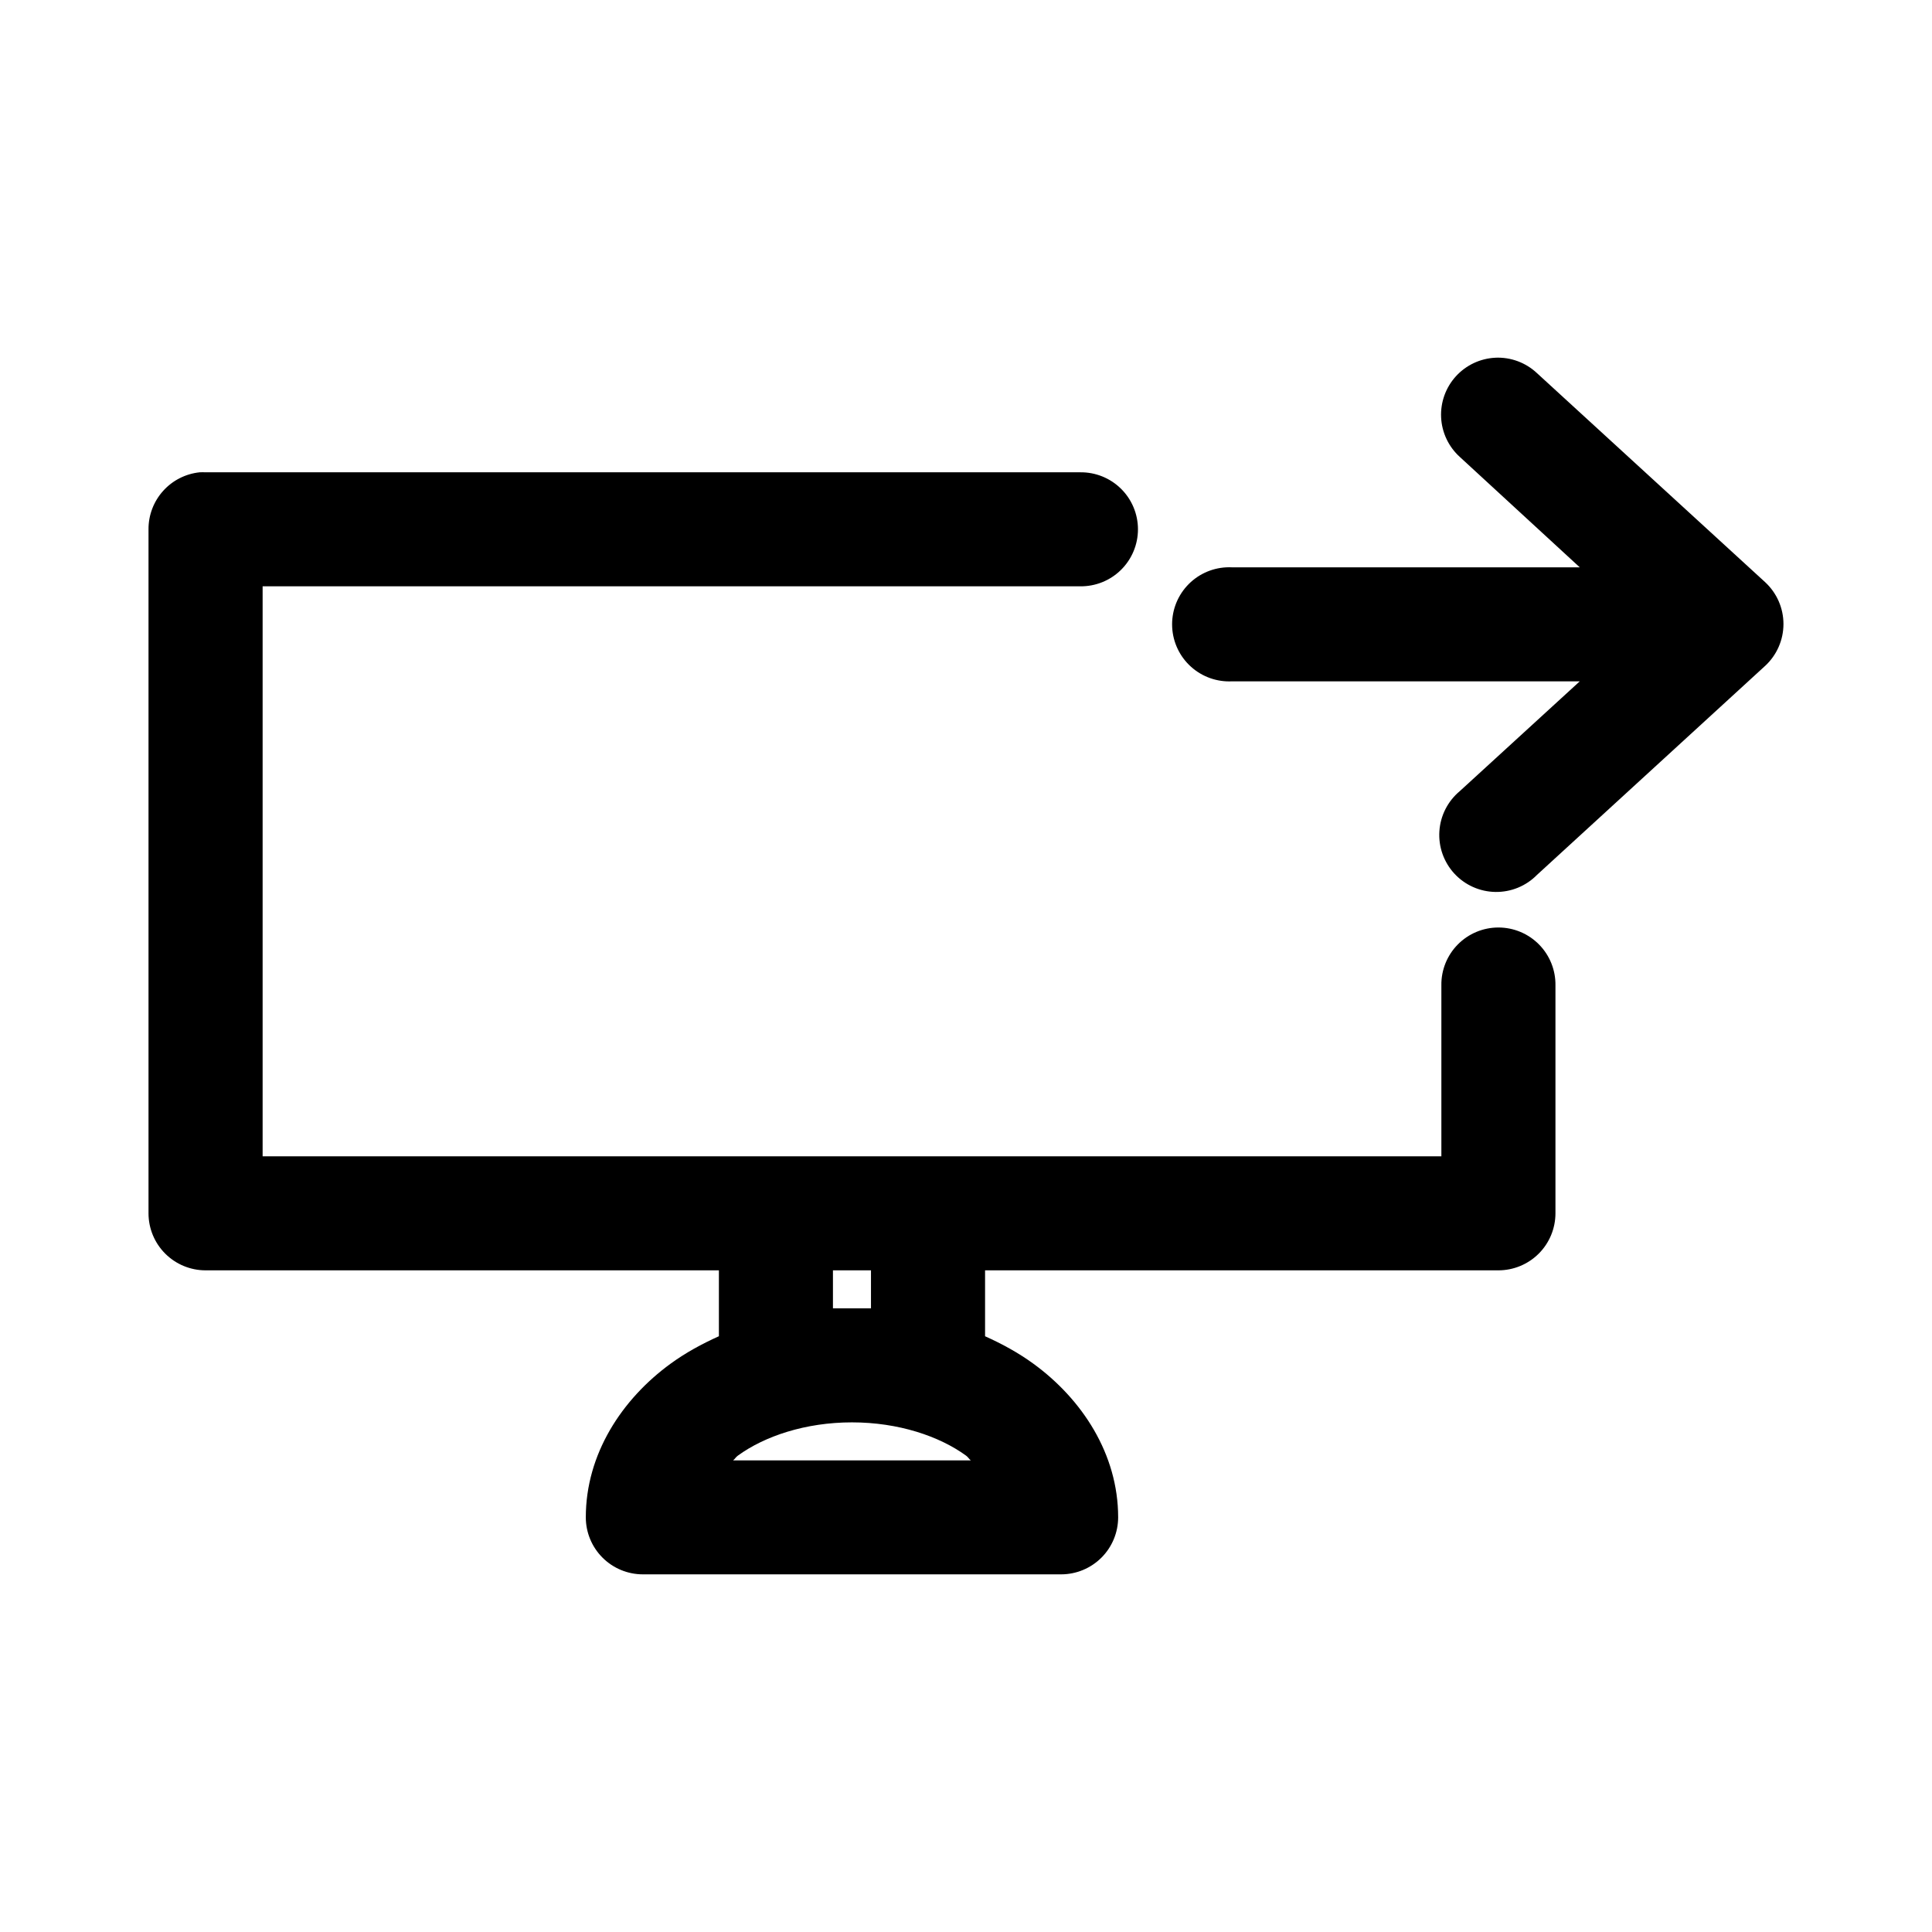 <?xml version="1.0" encoding="UTF-8"?>
<!-- Uploaded to: ICON Repo, www.svgrepo.com, Generator: ICON Repo Mixer Tools -->
<svg fill="#000000" width="800px" height="800px" version="1.1" viewBox="144 144 512 512" xmlns="http://www.w3.org/2000/svg">
 <path d="m540.3 238.8c-4.008 0.188-7.777 1.961-10.477 4.926-2.695 2.969-4.106 6.883-3.914 10.891 0.195 4.004 1.973 7.766 4.941 10.461l31.805 29.27h-92.109c-0.523-0.027-1.047-0.027-1.574 0-4.008 0.207-7.773 1.996-10.461 4.977-2.688 2.981-4.082 6.906-3.871 10.914 0.207 4.008 2 7.769 4.984 10.453 2.984 2.688 6.914 4.078 10.922 3.867h92.109l-31.805 29.109c-3.176 2.652-5.129 6.488-5.398 10.617-0.273 4.125 1.164 8.184 3.969 11.227 2.805 3.039 6.738 4.801 10.875 4.863 4.141 0.066 8.125-1.566 11.023-4.519l60.461-55.391v0.004c3.094-2.859 4.856-6.883 4.856-11.094 0-4.215-1.762-8.234-4.856-11.094l-60.461-55.391c-2.969-2.797-6.945-4.269-11.02-4.094zm-343.4 30.367c-3.731 0.391-7.184 2.152-9.684 4.945-2.504 2.789-3.879 6.414-3.859 10.16v181.27c0 4.008 1.594 7.852 4.43 10.684 2.832 2.832 6.68 4.426 10.688 4.426h136.04v17.465c-4.559 2.051-8.824 4.383-12.754 7.238-12.988 9.441-22.516 24.02-22.516 40.754v0.004c0 4.004 1.594 7.848 4.43 10.68 2.832 2.832 6.68 4.426 10.688 4.426h110.84c4.008 0 7.852-1.594 10.688-4.426s4.426-6.676 4.43-10.68c0-16.738-9.527-31.316-22.516-40.754-3.93-2.856-8.195-5.188-12.754-7.238v-17.465h136.04v-0.004c4.008 0 7.852-1.594 10.688-4.426 2.836-2.832 4.426-6.676 4.43-10.684v-60.426 0.004c0.055-4.043-1.512-7.941-4.352-10.82-2.84-2.883-6.719-4.504-10.766-4.504-4.047 0-7.922 1.621-10.766 4.504-2.84 2.879-4.406 6.777-4.348 10.82v45.32h-312.38v-151.06h216.65l-0.004-0.004c4.047 0.059 7.945-1.508 10.828-4.348 2.879-2.84 4.5-6.715 4.5-10.758s-1.621-7.918-4.5-10.758c-2.883-2.84-6.781-4.406-10.828-4.348h-231.77c-0.527-0.027-1.051-0.027-1.574 0zm167.84 211.49h10.078v10.07h-10.078zm5.039 40.285c12.336 0 23.16 3.672 30.23 8.812 0.566 0.414 0.746 0.844 1.258 1.258h-62.98c0.512-0.418 0.695-0.848 1.258-1.258 7.07-5.141 17.895-8.812 30.23-8.812z"/>
</svg>